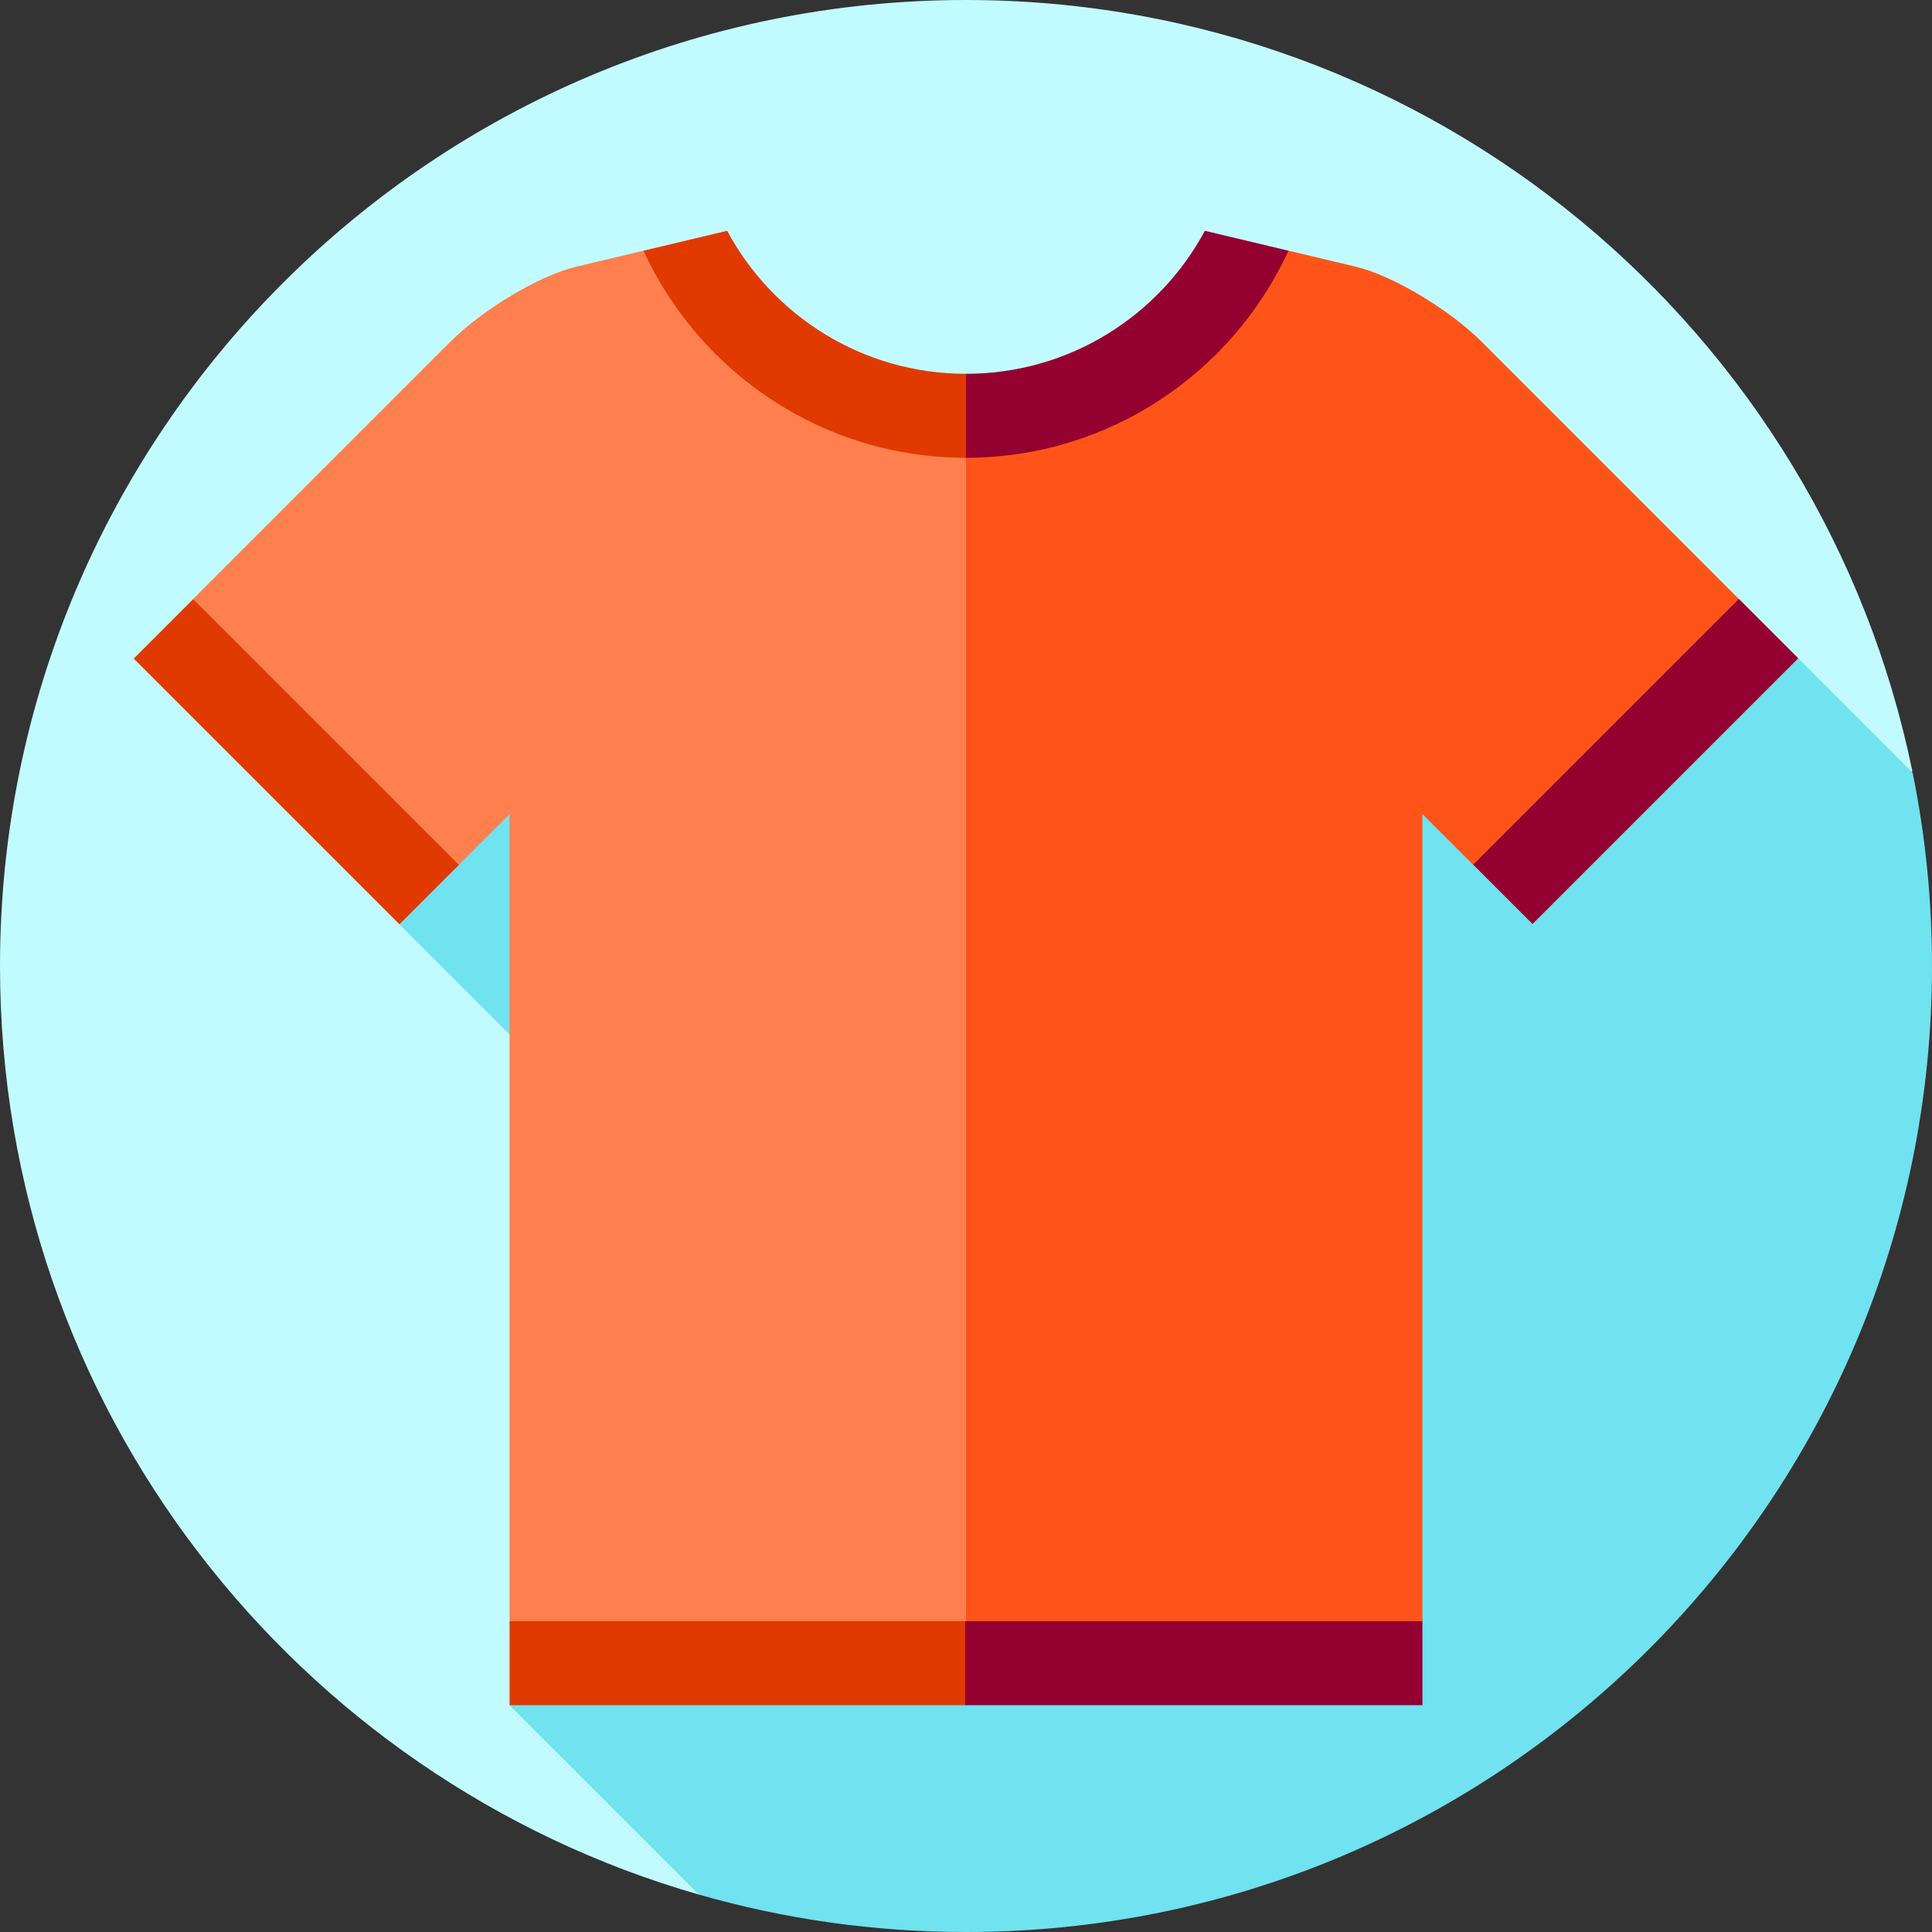 <?xml version="1.0" encoding="iso-8859-1"?>
<!-- Generator: Adobe Illustrator 19.0.0, SVG Export Plug-In . SVG Version: 6.00 Build 0)  -->
<svg version="1.1" id="Layer_1" xmlns="http://www.w3.org/2000/svg" xmlns:xlink="http://www.w3.org/1999/xlink" x="0px" y="0px"
	 viewBox="0 0 460 460" style="enable-background:new 0 0 460 460;" xml:space="preserve">
<rect x="0" y="0" width="460" height="460" fill="#333333" stroke="none"/>
<g>
	<path style="fill:#C2FBFF;" d="M230,0C102.974,0,0,102.975,0,230c0,104.964,70.312,193.506,166.406,221.096l288.921-267.449
		C433.881,78.84,341.147,0,230,0z"/>
	<path style="fill:#71E2F0;" d="M460,230c0-15.756-1.588-31.141-4.606-46.007L428.19,156.79H91.81l3.281,63.281l80.919,80.919
		L121.32,406l45.089,45.089C186.606,456.887,207.939,460,230,460C357.026,460,460,357.025,460,230z"/>
	<path style="fill:#C2001B;" d="M428.19,156.79l-63.28,63.28L428.19,156.79z"/>
	<path style="fill:#FF5419;" d="M352.821,81.413c-7.778-7.778-21.316-15.849-30.086-17.933c-8.77-2.085-15.945-3.79-15.945-3.79
		L230,103l-30,146l30,147l108.68-10V193.84l12.09,12.09l41.08-26.08l22.2-37.199L352.821,81.413z"/>
	<path style="fill:#FF7F4F;" d="M153.21,59.69c0,0-7.175,1.705-15.945,3.79c-8.77,2.084-22.309,10.154-30.086,17.933L45.95,142.65
		l23.562,43.841l39.718,19.438l12.09-12.09V386L230,396V103L153.21,59.69z"/>
	<polygon style="fill:#940030;" points="229.819,406 338.68,406 338.68,386 229.819,386 223.375,396 	"/>
	<rect x="121.32" y="386" style="fill:#E03A00;" width="108.499" height="20"/>
	
		<rect x="379.482" y="136.619" transform="matrix(0.707 0.707 -0.707 0.707 242.32 -222.284)" style="fill:#940030;" width="19.997" height="89.49"/>
	
		<rect x="60.52" y="136.613" transform="matrix(-0.707 0.707 -0.707 -0.707 248.622 259.735)" style="fill:#E03A00;" width="19.997" height="89.49"/>
	<path style="fill:#940030;" d="M286.87,54.95l19.92,4.74C293.42,88.76,264.04,109,230,109l-10-10l10-10
		C254.61,89,275.99,75.21,286.87,54.95z"/>
	<path style="fill:#E03A00;" d="M230,89v20c-34.04,0-63.42-20.24-76.79-49.31l19.92-4.74C184.01,75.21,205.39,89,230,89z"/>
</g>
<g>
</g>
<g>
</g>
<g>
</g>
<g>
</g>
<g>
</g>
<g>
</g>
<g>
</g>
<g>
</g>
<g>
</g>
<g>
</g>
<g>
</g>
<g>
</g>
<g>
</g>
<g>
</g>
<g>
</g>
</svg>
